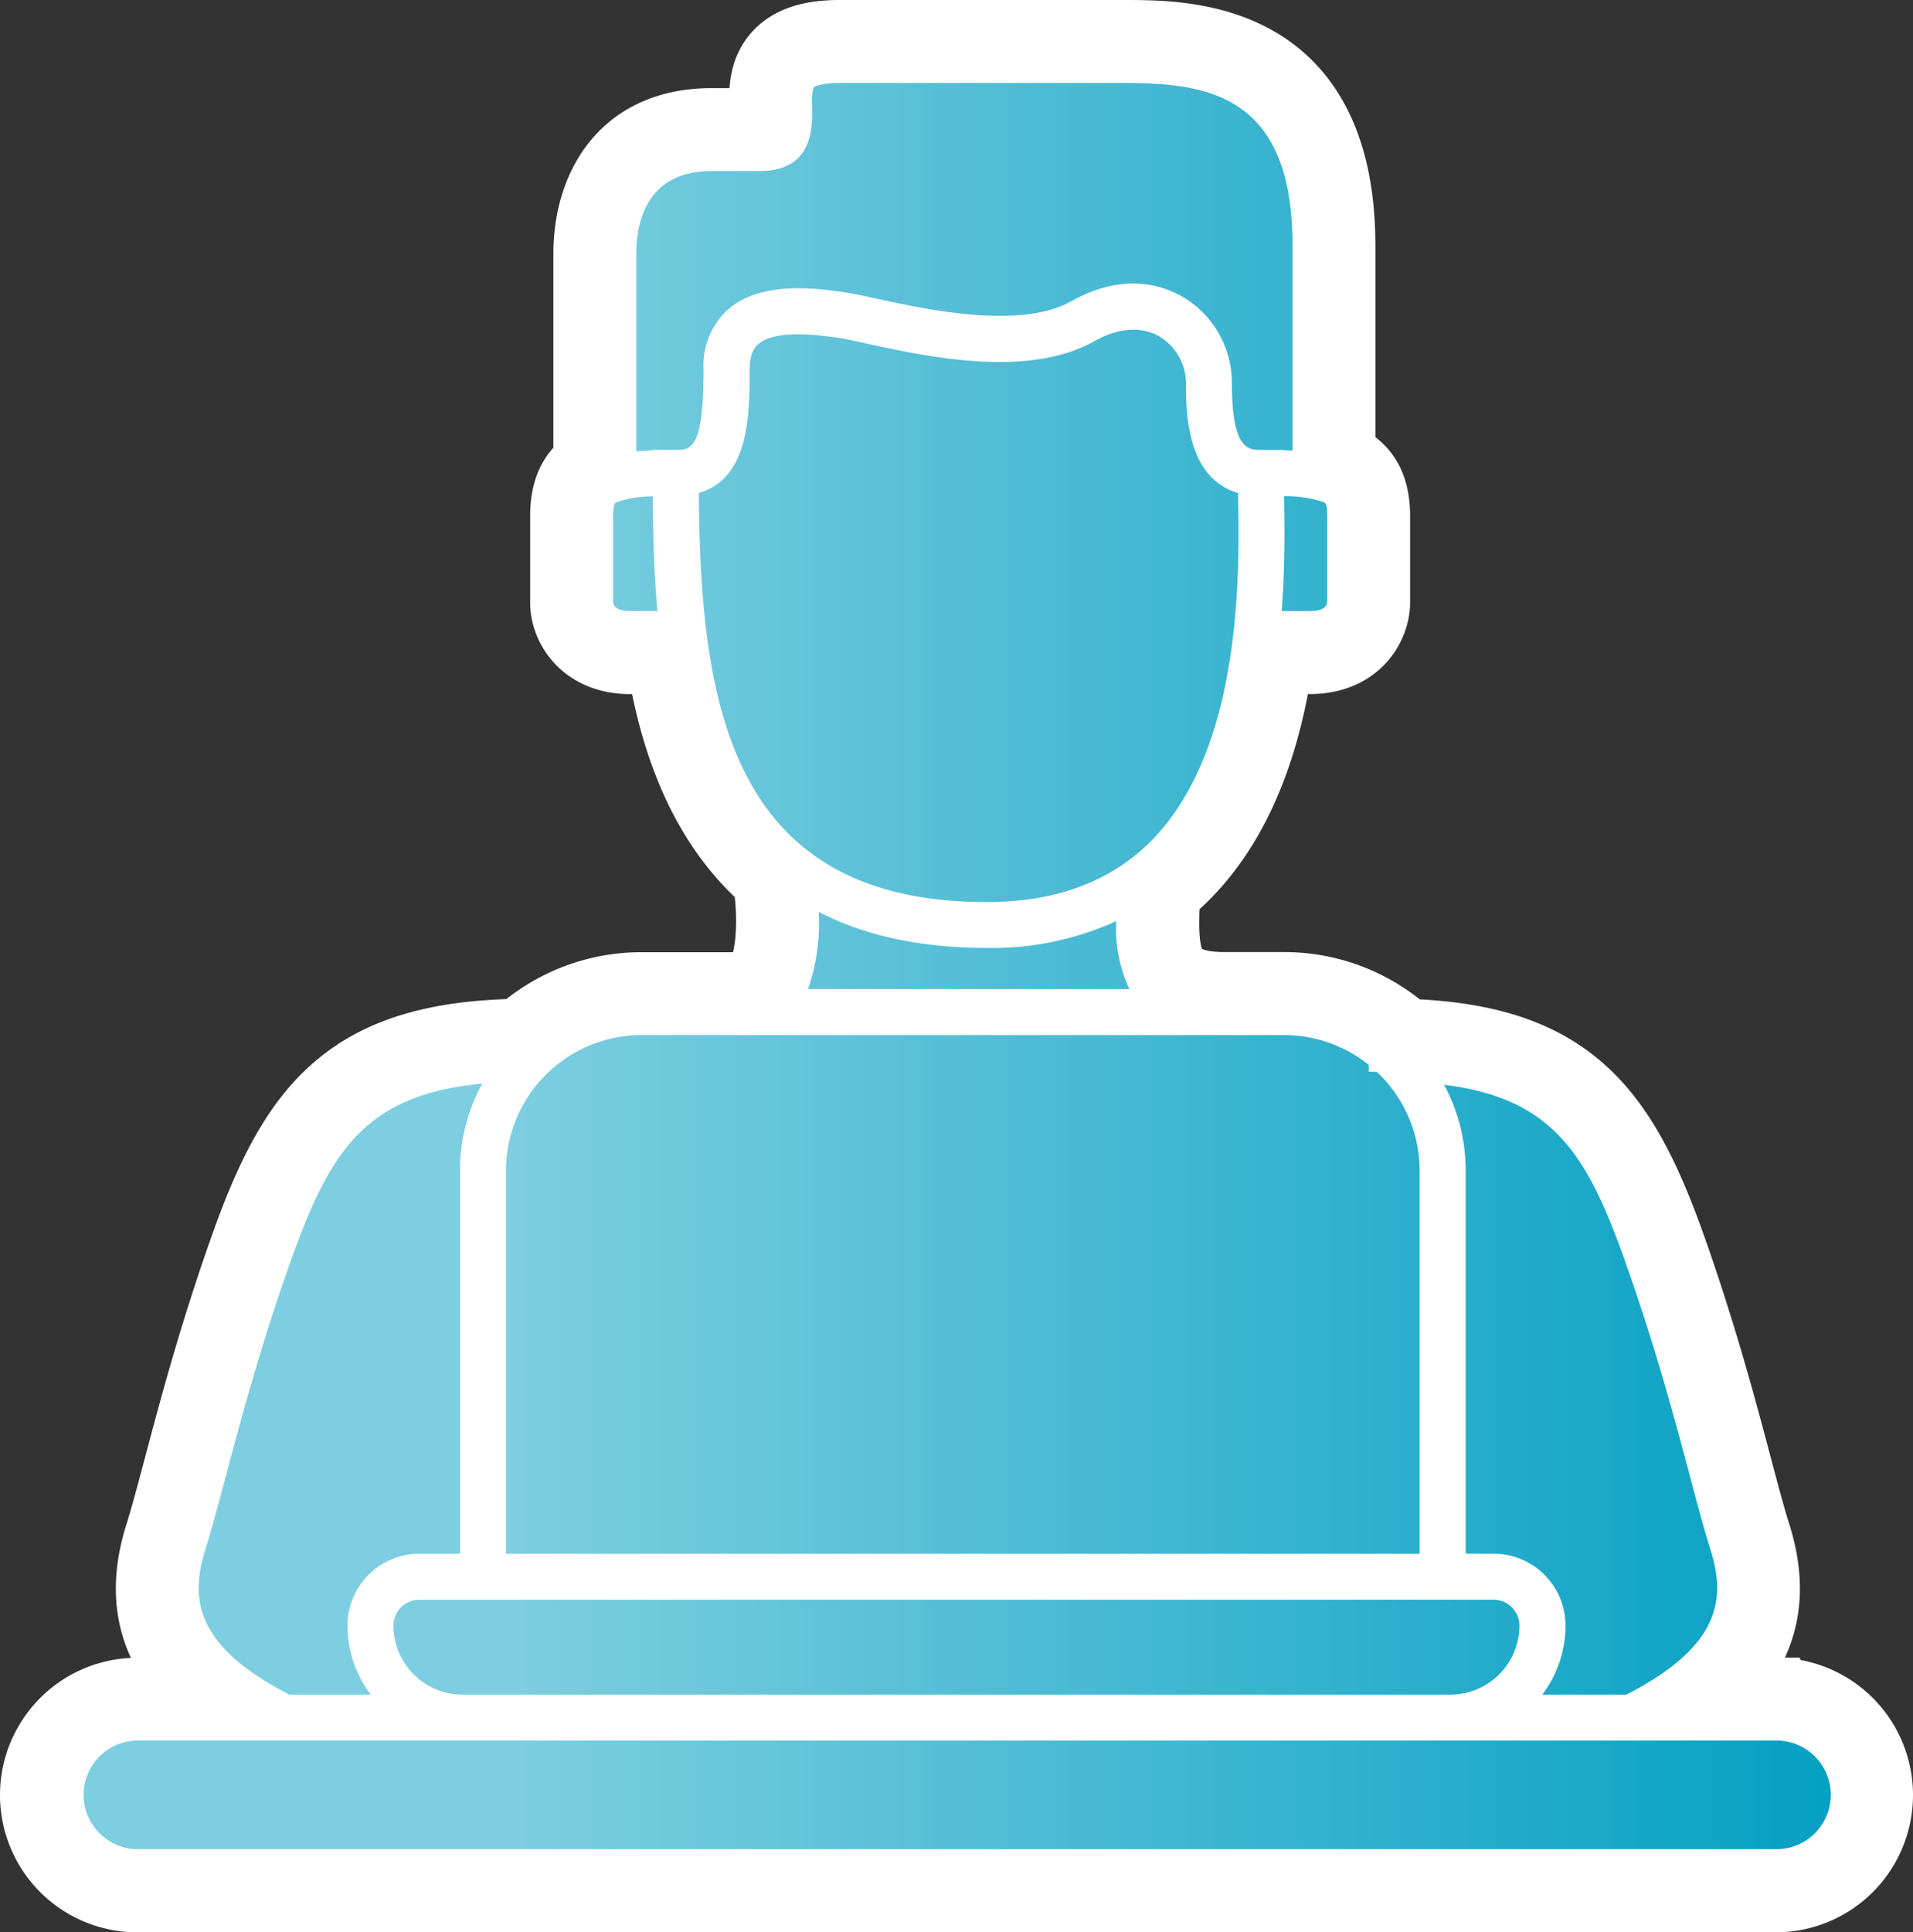 <svg id="Layer_1" data-name="Layer 1" xmlns="http://www.w3.org/2000/svg" xmlns:xlink="http://www.w3.org/1999/xlink" width="207.136" height="209.158" viewBox="0 0 207.136 209.158">
  <rect x="0" y="0" width="207.136" height="209.158" fill="#333333" stroke="none"/>
  <defs>
    <linearGradient id="linear-gradient" y1="0.5" x2="1" y2="0.5" gradientUnits="objectBoundingBox">
      <stop offset="0.26" stop-color="#7dcee0"/>
      <stop offset="1" stop-color="#009ec2"/>
    </linearGradient>
  </defs>
  <g id="Group_5561" data-name="Group 5561" transform="translate(4 4)">
    <path id="Path_17168" data-name="Path 17168" d="M192.271,183.428h-7.106c5.439-4.7,6.951-10.317,4.754-17.274-.61-1.935-1.294-4.5-2.078-7.467-1.612-6.073-3.827-14.393-7.162-23.765-5.308-14.9-11.052-22.278-28.482-22.807a19.575,19.575,0,0,0-13.149-5.059h-6.459c-2.539,0-4.331-.516-5.321-1.543-1.581-1.643-1.469-4.848-1.363-7.953.012-.348.025-.7.031-1.039a27.027,27.027,0,0,0,2.315-2.085c6.111-6.229,8.811-15.09,9.975-23.311h3.6c4.928,0,6.8-3.447,6.858-5.825V55.848c0-3.491-1.4-5.289-3.759-6.2V26.614C144.921,4,128.63,4,121.673,4H90.957c-3.043,0-5.084.629-6.416,1.979C82.9,7.647,82.93,9.825,82.955,11.411V12a8.254,8.254,0,0,1-.093,1.5,3.9,3.9,0,0,1-.591.037h-5.19c-9.708,0-13.161,7.194-13.161,13.927V50.273c-1.6,1.039-2.514,2.75-2.514,5.576v9.515c.056,2.315,1.929,5.769,6.858,5.769h3.522c1.388,8.93,4.5,17.884,11.5,23.952.579,2.707.784,8.811-.977,11.176a1.779,1.779,0,0,1-1.574.809H69.451a19.552,19.552,0,0,0-13.118,5.04c-18.289.255-24.163,7.629-29.577,22.831-3.335,9.365-5.551,17.685-7.162,23.759-.79,2.968-1.469,5.532-2.078,7.467-2.2,6.951-.685,12.576,4.754,17.274H14.859a10.859,10.859,0,0,0,0,21.718H192.277a10.859,10.859,0,0,0,0-21.718Z" transform="translate(-4 -4)" stroke="#fff" stroke-miterlimit="10" stroke-width="8" fill="url(#linear-gradient)"/>
    <path id="Path_17169" data-name="Path 17169" d="M192.271,183.428h-7.106c5.439-4.7,6.951-10.317,4.754-17.274-.61-1.935-1.294-4.5-2.078-7.467-1.612-6.073-3.827-14.393-7.162-23.765-5.308-14.9-11.052-22.278-28.482-22.807a19.575,19.575,0,0,0-13.149-5.059h-6.459c-2.539,0-4.331-.516-5.321-1.543-1.581-1.643-1.469-4.848-1.363-7.953.012-.348.025-.7.031-1.039a27.027,27.027,0,0,0,2.315-2.085c6.111-6.229,8.811-15.09,9.975-23.311h3.6c4.928,0,6.8-3.447,6.858-5.825V55.848c0-3.491-1.4-5.289-3.759-6.2V26.614C144.921,4,128.63,4,121.673,4H90.957c-3.043,0-5.084.629-6.416,1.979C82.9,7.647,82.93,9.825,82.955,11.411V12a8.254,8.254,0,0,1-.093,1.5,3.9,3.9,0,0,1-.591.037h-5.19c-9.708,0-13.161,7.194-13.161,13.927V50.273c-1.6,1.039-2.514,2.75-2.514,5.576v9.515c.056,2.315,1.929,5.769,6.858,5.769h3.522c1.388,8.93,4.5,17.884,11.5,23.952.579,2.707.784,8.811-.977,11.176a1.779,1.779,0,0,1-1.574.809H69.451a19.552,19.552,0,0,0-13.118,5.04c-18.289.255-24.163,7.629-29.577,22.831-3.335,9.365-5.551,17.685-7.162,23.759-.79,2.968-1.469,5.532-2.078,7.467-2.2,6.951-.685,12.576,4.754,17.274H14.859a10.859,10.859,0,0,0,0,21.718H192.277a10.859,10.859,0,0,0,0-21.718ZM175.986,136.6c3.267,9.172,5.451,17.38,7.044,23.367.8,3.031,1.5,5.644,2.147,7.685,1.581,5,1.543,10.361-9.079,15.775h-9.1a12.374,12.374,0,0,0,2.514-7.467,7.792,7.792,0,0,0-7.785-7.785H158.7V126.707a19.487,19.487,0,0,0-2.34-9.291c11.923,1.481,15.545,7.7,19.633,19.185ZM42.606,175.961a2.807,2.807,0,0,1,2.806-2.806h116.3a2.807,2.807,0,0,1,2.806,2.806,7.473,7.473,0,0,1-7.467,7.467H50.074a7.473,7.473,0,0,1-7.467-7.467ZM141.829,66.147h-3.055c.386-4.947.317-9.359.261-12.433a12.99,12.99,0,0,1,4.275.629c.212.106.4.2.4,1.506v9.34c-.087.635-.722.958-1.879.958Zm-73.56,0c-1.157,0-1.792-.317-1.879-.952V55.848c0-1.307.187-1.394.4-1.506a11.687,11.687,0,0,1,3.9-.61c.012,3.759.093,8.015.5,12.414H68.269Zm4.9-17.449H70.677v.05c-.616.025-1.207.062-1.78.112V27.46c0-3.342,1.064-8.948,8.183-8.948h5.19c5.669,0,5.669-4.568,5.669-6.515v-.653a5.225,5.225,0,0,1,.156-1.867c.019-.019.516-.5,2.869-.5h30.716c9.247,0,18.27,1.363,18.27,17.635V48.773q-.467-.028-.952-.037V48.7h-2.489c-1.319,0-3.124,0-3.124-7.256a10.8,10.8,0,0,0-5.32-9.309c-2.054-1.2-6.347-2.738-12.054.467-5.532,3.105-15.657.909-21.1-.274-1.357-.292-2.433-.529-3.267-.653-2.956-.442-9.11-1.363-12.775,1.792a8.16,8.16,0,0,0-2.688,6.5c0,8.737-1.4,8.737-3.018,8.737Zm2.5,4.655c5.5-1.574,5.5-8.575,5.5-13.391,0-1.9.722-2.52.958-2.726,1.935-1.668,6.914-.921,8.787-.641.678.1,1.73.33,2.95.6,6.509,1.413,17.411,3.783,24.592-.249,2.626-1.475,5.146-1.655,7.1-.51a5.892,5.892,0,0,1,2.856,5.016c0,2.968,0,10.286,5.644,11.91v.205c.156,8.177.523,27.331-9.347,37.393-4.35,4.431-10.355,6.683-17.853,6.683-27.9,0-31.021-21.556-31.189-44.281ZM88.649,98.7c4.717,2.452,10.672,3.908,18.2,3.908A32.3,32.3,0,0,0,120.87,99.7a15.308,15.308,0,0,0,1.413,7.362h-34.8A21.411,21.411,0,0,0,88.642,98.7ZM69.458,112.04h69.59a14.685,14.685,0,0,1,14.667,14.667v41.469H54.79V126.707A14.685,14.685,0,0,1,69.458,112.04Zm-47.2,55.613c.647-2.041,1.338-4.661,2.147-7.685,1.593-5.993,3.771-14.194,7.038-23.367,4.219-11.836,7.94-18.09,20.772-19.309a19.5,19.5,0,0,0-2.408,9.415v41.469H45.413a7.792,7.792,0,0,0-7.785,7.785,12.374,12.374,0,0,0,2.514,7.467h-8.8c-10.622-5.414-10.66-10.778-9.079-15.775Zm170.013,32.508H14.859a5.881,5.881,0,0,1,0-11.761H192.277a5.881,5.881,0,1,1,0,11.761Z" transform="translate(-4 -4)" fill="#fff"/>
  </g>
</svg>
